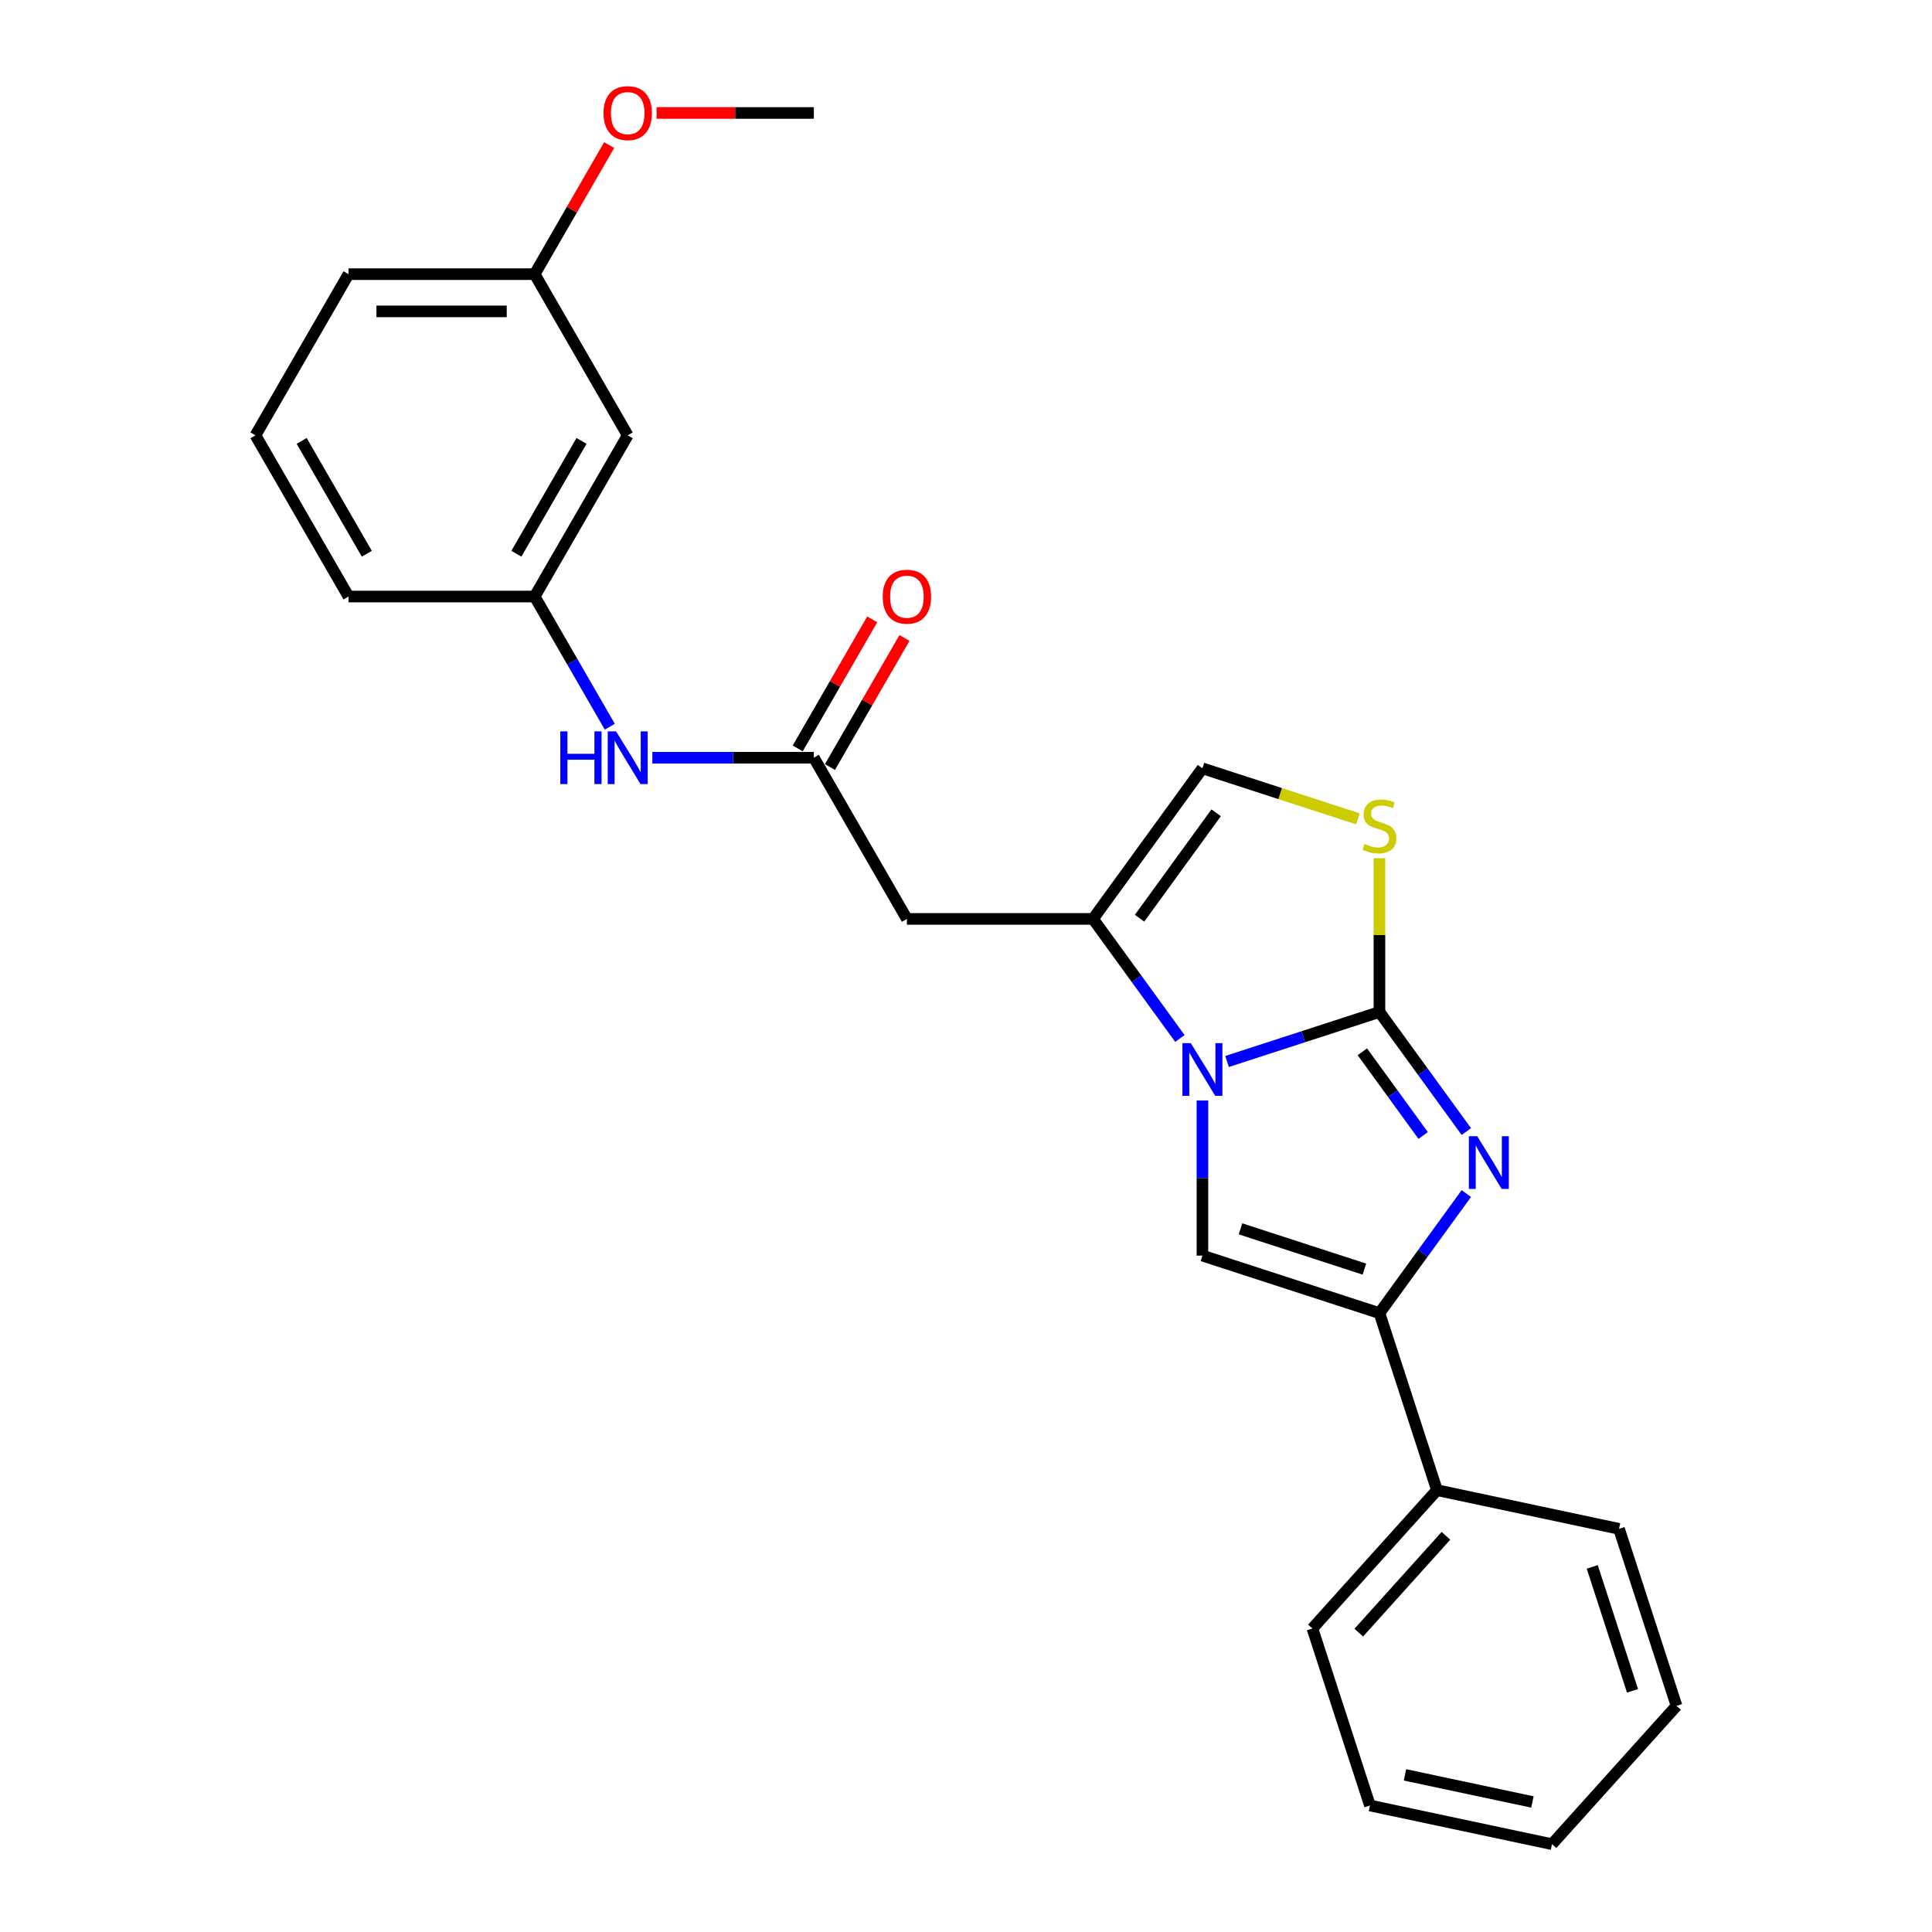 <?xml version='1.0' encoding='iso-8859-1'?>
<svg version='1.1' baseProfile='full'
              xmlns='http://www.w3.org/2000/svg'
                      xmlns:rdkit='http://www.rdkit.org/xml'
                      xmlns:xlink='http://www.w3.org/1999/xlink'
                  xml:space='preserve'
width='1000px' height='1000px' viewBox='0 0 1000 1000'>
<!-- END OF HEADER -->
<rect style='opacity:1.0;fill:#FFFFFF;stroke:none' width='1000' height='1000' x='0' y='0'> </rect>
<path class='bond-0' d='M 713.999,523.797 L 674.565,536.61' style='fill:none;fill-rule:evenodd;stroke:#000000;stroke-width:6px;stroke-linecap:butt;stroke-linejoin:miter;stroke-opacity:1' />
<path class='bond-0' d='M 674.565,536.61 L 635.131,549.423' style='fill:none;fill-rule:evenodd;stroke:#0000FF;stroke-width:6px;stroke-linecap:butt;stroke-linejoin:miter;stroke-opacity:1' />
<path class='bond-1' d='M 713.999,523.797 L 736.482,554.742' style='fill:none;fill-rule:evenodd;stroke:#000000;stroke-width:6px;stroke-linecap:butt;stroke-linejoin:miter;stroke-opacity:1' />
<path class='bond-1' d='M 736.482,554.742 L 758.965,585.686' style='fill:none;fill-rule:evenodd;stroke:#0000FF;stroke-width:6px;stroke-linecap:butt;stroke-linejoin:miter;stroke-opacity:1' />
<path class='bond-1' d='M 705.156,544.406 L 720.894,566.067' style='fill:none;fill-rule:evenodd;stroke:#000000;stroke-width:6px;stroke-linecap:butt;stroke-linejoin:miter;stroke-opacity:1' />
<path class='bond-1' d='M 720.894,566.067 L 736.632,587.728' style='fill:none;fill-rule:evenodd;stroke:#0000FF;stroke-width:6px;stroke-linecap:butt;stroke-linejoin:miter;stroke-opacity:1' />
<path class='bond-5' d='M 713.999,523.797 L 713.999,483.999' style='fill:none;fill-rule:evenodd;stroke:#000000;stroke-width:6px;stroke-linecap:butt;stroke-linejoin:miter;stroke-opacity:1' />
<path class='bond-5' d='M 713.999,483.999 L 713.999,444.202' style='fill:none;fill-rule:evenodd;stroke:#CCCC00;stroke-width:6px;stroke-linecap:butt;stroke-linejoin:miter;stroke-opacity:1' />
<path class='bond-2' d='M 610.715,537.517 L 588.232,506.572' style='fill:none;fill-rule:evenodd;stroke:#0000FF;stroke-width:6px;stroke-linecap:butt;stroke-linejoin:miter;stroke-opacity:1' />
<path class='bond-2' d='M 588.232,506.572 L 565.75,475.628' style='fill:none;fill-rule:evenodd;stroke:#000000;stroke-width:6px;stroke-linecap:butt;stroke-linejoin:miter;stroke-opacity:1' />
<path class='bond-3' d='M 622.376,569.617 L 622.376,609.761' style='fill:none;fill-rule:evenodd;stroke:#0000FF;stroke-width:6px;stroke-linecap:butt;stroke-linejoin:miter;stroke-opacity:1' />
<path class='bond-3' d='M 622.376,609.761 L 622.376,649.905' style='fill:none;fill-rule:evenodd;stroke:#000000;stroke-width:6px;stroke-linecap:butt;stroke-linejoin:miter;stroke-opacity:1' />
<path class='bond-4' d='M 758.965,617.786 L 736.482,648.731' style='fill:none;fill-rule:evenodd;stroke:#0000FF;stroke-width:6px;stroke-linecap:butt;stroke-linejoin:miter;stroke-opacity:1' />
<path class='bond-4' d='M 736.482,648.731 L 713.999,679.676' style='fill:none;fill-rule:evenodd;stroke:#000000;stroke-width:6px;stroke-linecap:butt;stroke-linejoin:miter;stroke-opacity:1' />
<path class='bond-6' d='M 565.75,475.628 L 469.411,475.628' style='fill:none;fill-rule:evenodd;stroke:#000000;stroke-width:6px;stroke-linecap:butt;stroke-linejoin:miter;stroke-opacity:1' />
<path class='bond-25' d='M 565.75,475.628 L 622.376,397.688' style='fill:none;fill-rule:evenodd;stroke:#000000;stroke-width:6px;stroke-linecap:butt;stroke-linejoin:miter;stroke-opacity:1' />
<path class='bond-25' d='M 589.832,475.262 L 629.47,420.704' style='fill:none;fill-rule:evenodd;stroke:#000000;stroke-width:6px;stroke-linecap:butt;stroke-linejoin:miter;stroke-opacity:1' />
<path class='bond-26' d='M 622.376,649.905 L 713.999,679.676' style='fill:none;fill-rule:evenodd;stroke:#000000;stroke-width:6px;stroke-linecap:butt;stroke-linejoin:miter;stroke-opacity:1' />
<path class='bond-26' d='M 642.074,636.046 L 706.21,656.885' style='fill:none;fill-rule:evenodd;stroke:#000000;stroke-width:6px;stroke-linecap:butt;stroke-linejoin:miter;stroke-opacity:1' />
<path class='bond-10' d='M 713.999,679.676 L 743.77,771.299' style='fill:none;fill-rule:evenodd;stroke:#000000;stroke-width:6px;stroke-linecap:butt;stroke-linejoin:miter;stroke-opacity:1' />
<path class='bond-7' d='M 702.843,423.834 L 662.61,410.761' style='fill:none;fill-rule:evenodd;stroke:#CCCC00;stroke-width:6px;stroke-linecap:butt;stroke-linejoin:miter;stroke-opacity:1' />
<path class='bond-7' d='M 662.61,410.761 L 622.376,397.688' style='fill:none;fill-rule:evenodd;stroke:#000000;stroke-width:6px;stroke-linecap:butt;stroke-linejoin:miter;stroke-opacity:1' />
<path class='bond-8' d='M 469.411,475.628 L 421.242,392.196' style='fill:none;fill-rule:evenodd;stroke:#000000;stroke-width:6px;stroke-linecap:butt;stroke-linejoin:miter;stroke-opacity:1' />
<path class='bond-9' d='M 421.242,392.196 L 379.451,392.196' style='fill:none;fill-rule:evenodd;stroke:#000000;stroke-width:6px;stroke-linecap:butt;stroke-linejoin:miter;stroke-opacity:1' />
<path class='bond-9' d='M 379.451,392.196 L 337.659,392.196' style='fill:none;fill-rule:evenodd;stroke:#0000FF;stroke-width:6px;stroke-linecap:butt;stroke-linejoin:miter;stroke-opacity:1' />
<path class='bond-12' d='M 429.585,397.013 L 448.87,363.611' style='fill:none;fill-rule:evenodd;stroke:#000000;stroke-width:6px;stroke-linecap:butt;stroke-linejoin:miter;stroke-opacity:1' />
<path class='bond-12' d='M 448.87,363.611 L 468.154,330.21' style='fill:none;fill-rule:evenodd;stroke:#FF0000;stroke-width:6px;stroke-linecap:butt;stroke-linejoin:miter;stroke-opacity:1' />
<path class='bond-12' d='M 412.899,387.379 L 432.184,353.977' style='fill:none;fill-rule:evenodd;stroke:#000000;stroke-width:6px;stroke-linecap:butt;stroke-linejoin:miter;stroke-opacity:1' />
<path class='bond-12' d='M 432.184,353.977 L 451.468,320.576' style='fill:none;fill-rule:evenodd;stroke:#FF0000;stroke-width:6px;stroke-linecap:butt;stroke-linejoin:miter;stroke-opacity:1' />
<path class='bond-11' d='M 315.637,376.146 L 296.186,342.455' style='fill:none;fill-rule:evenodd;stroke:#0000FF;stroke-width:6px;stroke-linecap:butt;stroke-linejoin:miter;stroke-opacity:1' />
<path class='bond-11' d='M 296.186,342.455 L 276.735,308.765' style='fill:none;fill-rule:evenodd;stroke:#000000;stroke-width:6px;stroke-linecap:butt;stroke-linejoin:miter;stroke-opacity:1' />
<path class='bond-18' d='M 743.77,771.299 L 679.307,842.892' style='fill:none;fill-rule:evenodd;stroke:#000000;stroke-width:6px;stroke-linecap:butt;stroke-linejoin:miter;stroke-opacity:1' />
<path class='bond-18' d='M 748.419,794.931 L 703.295,845.046' style='fill:none;fill-rule:evenodd;stroke:#000000;stroke-width:6px;stroke-linecap:butt;stroke-linejoin:miter;stroke-opacity:1' />
<path class='bond-19' d='M 743.77,771.299 L 838.003,791.329' style='fill:none;fill-rule:evenodd;stroke:#000000;stroke-width:6px;stroke-linecap:butt;stroke-linejoin:miter;stroke-opacity:1' />
<path class='bond-13' d='M 276.735,308.765 L 324.904,225.333' style='fill:none;fill-rule:evenodd;stroke:#000000;stroke-width:6px;stroke-linecap:butt;stroke-linejoin:miter;stroke-opacity:1' />
<path class='bond-13' d='M 267.274,286.616 L 300.992,228.214' style='fill:none;fill-rule:evenodd;stroke:#000000;stroke-width:6px;stroke-linecap:butt;stroke-linejoin:miter;stroke-opacity:1' />
<path class='bond-17' d='M 276.735,308.765 L 180.396,308.765' style='fill:none;fill-rule:evenodd;stroke:#000000;stroke-width:6px;stroke-linecap:butt;stroke-linejoin:miter;stroke-opacity:1' />
<path class='bond-14' d='M 324.904,225.333 L 276.735,141.902' style='fill:none;fill-rule:evenodd;stroke:#000000;stroke-width:6px;stroke-linecap:butt;stroke-linejoin:miter;stroke-opacity:1' />
<path class='bond-15' d='M 276.735,141.902 L 296.019,108.5' style='fill:none;fill-rule:evenodd;stroke:#000000;stroke-width:6px;stroke-linecap:butt;stroke-linejoin:miter;stroke-opacity:1' />
<path class='bond-15' d='M 296.019,108.5 L 315.304,75.098' style='fill:none;fill-rule:evenodd;stroke:#FF0000;stroke-width:6px;stroke-linecap:butt;stroke-linejoin:miter;stroke-opacity:1' />
<path class='bond-28' d='M 276.735,141.902 L 180.396,141.902' style='fill:none;fill-rule:evenodd;stroke:#000000;stroke-width:6px;stroke-linecap:butt;stroke-linejoin:miter;stroke-opacity:1' />
<path class='bond-28' d='M 262.284,161.169 L 194.847,161.169' style='fill:none;fill-rule:evenodd;stroke:#000000;stroke-width:6px;stroke-linecap:butt;stroke-linejoin:miter;stroke-opacity:1' />
<path class='bond-21' d='M 339.836,58.47 L 380.539,58.47' style='fill:none;fill-rule:evenodd;stroke:#FF0000;stroke-width:6px;stroke-linecap:butt;stroke-linejoin:miter;stroke-opacity:1' />
<path class='bond-21' d='M 380.539,58.47 L 421.242,58.47' style='fill:none;fill-rule:evenodd;stroke:#000000;stroke-width:6px;stroke-linecap:butt;stroke-linejoin:miter;stroke-opacity:1' />
<path class='bond-16' d='M 132.227,225.333 L 180.396,308.765' style='fill:none;fill-rule:evenodd;stroke:#000000;stroke-width:6px;stroke-linecap:butt;stroke-linejoin:miter;stroke-opacity:1' />
<path class='bond-16' d='M 156.139,228.214 L 189.857,286.616' style='fill:none;fill-rule:evenodd;stroke:#000000;stroke-width:6px;stroke-linecap:butt;stroke-linejoin:miter;stroke-opacity:1' />
<path class='bond-20' d='M 132.227,225.333 L 180.396,141.902' style='fill:none;fill-rule:evenodd;stroke:#000000;stroke-width:6px;stroke-linecap:butt;stroke-linejoin:miter;stroke-opacity:1' />
<path class='bond-23' d='M 679.307,842.892 L 709.077,934.516' style='fill:none;fill-rule:evenodd;stroke:#000000;stroke-width:6px;stroke-linecap:butt;stroke-linejoin:miter;stroke-opacity:1' />
<path class='bond-22' d='M 838.003,791.329 L 867.773,882.952' style='fill:none;fill-rule:evenodd;stroke:#000000;stroke-width:6px;stroke-linecap:butt;stroke-linejoin:miter;stroke-opacity:1' />
<path class='bond-22' d='M 824.144,811.026 L 844.983,875.163' style='fill:none;fill-rule:evenodd;stroke:#000000;stroke-width:6px;stroke-linecap:butt;stroke-linejoin:miter;stroke-opacity:1' />
<path class='bond-24' d='M 867.773,882.952 L 803.31,954.545' style='fill:none;fill-rule:evenodd;stroke:#000000;stroke-width:6px;stroke-linecap:butt;stroke-linejoin:miter;stroke-opacity:1' />
<path class='bond-27' d='M 709.077,934.516 L 803.31,954.545' style='fill:none;fill-rule:evenodd;stroke:#000000;stroke-width:6px;stroke-linecap:butt;stroke-linejoin:miter;stroke-opacity:1' />
<path class='bond-27' d='M 727.218,918.673 L 793.181,932.694' style='fill:none;fill-rule:evenodd;stroke:#000000;stroke-width:6px;stroke-linecap:butt;stroke-linejoin:miter;stroke-opacity:1' />
<path  class='atom-1' d='M 616.345 539.926
L 625.286 554.376
Q 626.172 555.802, 627.598 558.384
Q 629.023 560.966, 629.101 561.12
L 629.101 539.926
L 632.723 539.926
L 632.723 567.209
L 628.985 567.209
L 619.39 551.409
Q 618.272 549.559, 617.078 547.44
Q 615.921 545.32, 615.575 544.665
L 615.575 567.209
L 612.029 567.209
L 612.029 539.926
L 616.345 539.926
' fill='#0000FF'/>
<path  class='atom-2' d='M 764.595 588.095
L 773.535 602.545
Q 774.421 603.971, 775.847 606.553
Q 777.273 609.135, 777.35 609.289
L 777.35 588.095
L 780.972 588.095
L 780.972 615.378
L 777.235 615.378
L 767.639 599.578
Q 766.522 597.729, 765.327 595.609
Q 764.171 593.49, 763.824 592.835
L 763.824 615.378
L 760.279 615.378
L 760.279 588.095
L 764.595 588.095
' fill='#0000FF'/>
<path  class='atom-6' d='M 706.292 436.823
Q 706.601 436.938, 707.872 437.478
Q 709.144 438.017, 710.531 438.364
Q 711.957 438.672, 713.344 438.672
Q 715.926 438.672, 717.429 437.439
Q 718.932 436.167, 718.932 433.971
Q 718.932 432.468, 718.161 431.543
Q 717.429 430.618, 716.273 430.117
Q 715.117 429.616, 713.19 429.038
Q 710.762 428.306, 709.298 427.613
Q 707.872 426.919, 706.832 425.455
Q 705.83 423.99, 705.83 421.524
Q 705.83 418.094, 708.142 415.975
Q 710.493 413.855, 715.117 413.855
Q 718.277 413.855, 721.861 415.358
L 720.974 418.326
Q 717.699 416.977, 715.233 416.977
Q 712.574 416.977, 711.109 418.094
Q 709.645 419.173, 709.683 421.062
Q 709.683 422.526, 710.416 423.412
Q 711.186 424.299, 712.265 424.799
Q 713.383 425.3, 715.233 425.878
Q 717.699 426.649, 719.163 427.42
Q 720.627 428.191, 721.668 429.771
Q 722.747 431.312, 722.747 433.971
Q 722.747 437.747, 720.204 439.79
Q 717.699 441.794, 713.498 441.794
Q 711.071 441.794, 709.221 441.254
Q 707.41 440.753, 705.252 439.867
L 706.292 436.823
' fill='#CCCC00'/>
<path  class='atom-10' d='M 290.01 378.555
L 293.709 378.555
L 293.709 390.154
L 307.659 390.154
L 307.659 378.555
L 311.359 378.555
L 311.359 405.838
L 307.659 405.838
L 307.659 393.237
L 293.709 393.237
L 293.709 405.838
L 290.01 405.838
L 290.01 378.555
' fill='#0000FF'/>
<path  class='atom-10' d='M 318.873 378.555
L 327.813 393.005
Q 328.7 394.431, 330.125 397.013
Q 331.551 399.595, 331.628 399.749
L 331.628 378.555
L 335.251 378.555
L 335.251 405.838
L 331.513 405.838
L 321.917 390.038
Q 320.8 388.188, 319.605 386.069
Q 318.449 383.95, 318.102 383.294
L 318.102 405.838
L 314.557 405.838
L 314.557 378.555
L 318.873 378.555
' fill='#0000FF'/>
<path  class='atom-13' d='M 456.887 308.842
Q 456.887 302.291, 460.124 298.63
Q 463.361 294.969, 469.411 294.969
Q 475.461 294.969, 478.698 298.63
Q 481.935 302.291, 481.935 308.842
Q 481.935 315.47, 478.66 319.246
Q 475.384 322.984, 469.411 322.984
Q 463.4 322.984, 460.124 319.246
Q 456.887 315.508, 456.887 308.842
M 469.411 319.901
Q 473.573 319.901, 475.808 317.127
Q 478.082 314.314, 478.082 308.842
Q 478.082 303.485, 475.808 300.788
Q 473.573 298.052, 469.411 298.052
Q 465.25 298.052, 462.976 300.749
Q 460.741 303.447, 460.741 308.842
Q 460.741 314.352, 462.976 317.127
Q 465.25 319.901, 469.411 319.901
' fill='#FF0000'/>
<path  class='atom-16' d='M 312.38 58.547
Q 312.38 51.996, 315.617 48.335
Q 318.854 44.674, 324.904 44.674
Q 330.954 44.674, 334.191 48.335
Q 337.428 51.996, 337.428 58.547
Q 337.428 65.175, 334.152 68.952
Q 330.877 72.69, 324.904 72.69
Q 318.892 72.69, 315.617 68.952
Q 312.38 65.214, 312.38 58.547
M 324.904 69.607
Q 329.066 69.607, 331.301 66.832
Q 333.574 64.019, 333.574 58.547
Q 333.574 53.191, 331.301 50.493
Q 329.066 47.757, 324.904 47.757
Q 320.742 47.757, 318.468 50.455
Q 316.233 53.152, 316.233 58.547
Q 316.233 64.058, 318.468 66.832
Q 320.742 69.607, 324.904 69.607
' fill='#FF0000'/>
</svg>
